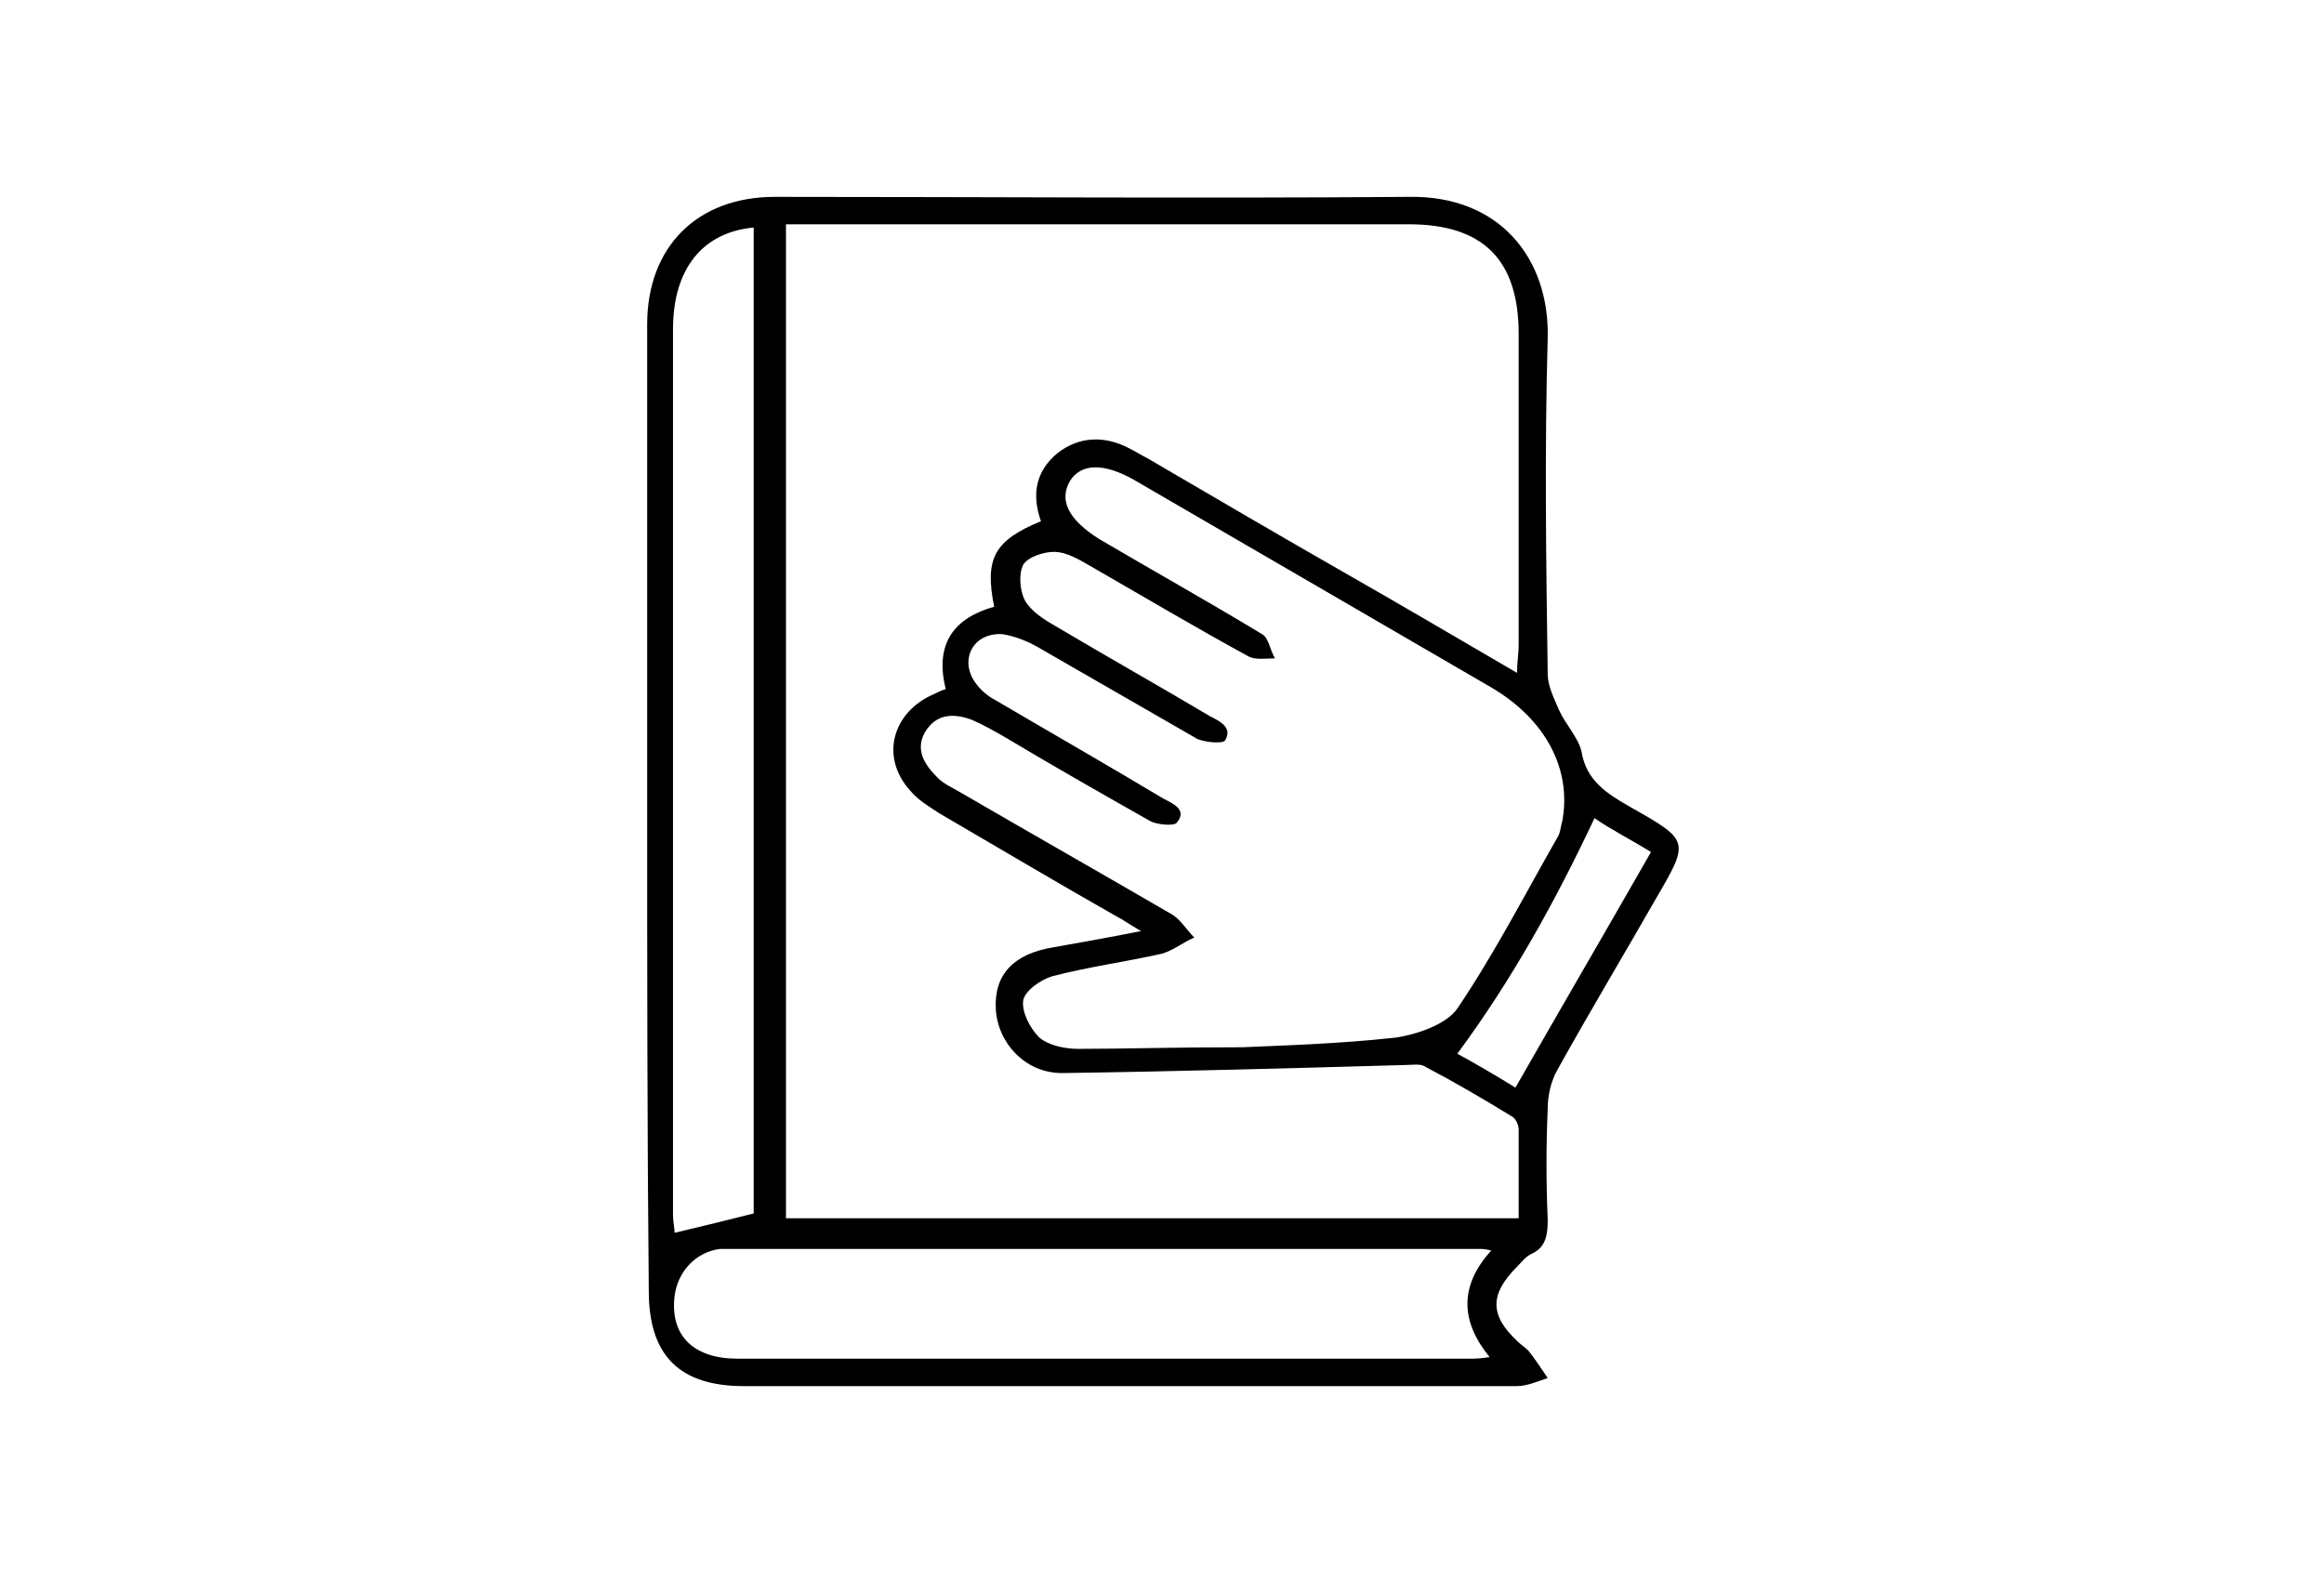 <svg xmlns="http://www.w3.org/2000/svg" xmlns:xlink="http://www.w3.org/1999/xlink" id="Layer_1" x="0px" y="0px" viewBox="0 0 144 98" style="enable-background:new 0 0 144 98;" xml:space="preserve"><style type="text/css">	.st0{fill:#010101;}</style><g>	<path d="M40.1,49.9c0-9.9,0-19.9,0-29.8c0-4.8,3.1-7.9,7.9-7.9c13.1,0,26.2,0.1,39.3,0c5.6-0.1,8.7,3.8,8.6,8.7  c-0.2,7-0.1,13.9,0,20.9c0,0.7,0.4,1.5,0.7,2.2c0.4,0.9,1.2,1.7,1.4,2.6c0.3,1.8,1.6,2.6,3,3.4c3.7,2.1,3.7,2.1,1.6,5.7  c-2,3.5-4.1,7-6.1,10.6c-0.4,0.7-0.6,1.6-0.6,2.4c-0.1,2.3-0.1,4.6,0,6.9c0,0.9-0.1,1.7-1,2.1c-0.4,0.2-0.6,0.5-0.9,0.8  c-1.7,1.7-1.7,3,0,4.6c0.2,0.2,0.5,0.4,0.7,0.6c0.4,0.5,0.8,1.1,1.2,1.7c-0.6,0.2-1.3,0.5-1.9,0.5c-16,0-31.9,0-47.9,0  c-4,0-5.9-1.9-5.9-5.9C40.1,69.9,40.1,59.9,40.1,49.9z M64.5,32.3c-0.6-1.7-0.3-3.1,1-4.2c1.4-1.1,3-1.1,4.5-0.3  c0.4,0.2,0.7,0.4,1.1,0.6c4.1,2.4,8.2,4.8,12.4,7.2c3.5,2,6.9,4,10.5,6.1c0-0.7,0.1-1.2,0.1-1.7c0-6.4,0-12.8,0-19.3  c0-4.6-2.2-6.8-6.8-6.8c-12.3,0-24.7,0-37,0c-0.5,0-1.1,0-1.6,0c0,20.7,0,41.1,0,61.6c15.2,0,30.2,0,45.4,0c0-1.9,0-3.7,0-5.5  c0-0.3-0.2-0.7-0.4-0.8c-1.8-1.1-3.5-2.1-5.4-3.1c-0.3-0.2-0.8-0.1-1.2-0.1c-7.1,0.2-14.2,0.4-21.3,0.5c-2.3,0-4-1.9-4.1-4  c-0.1-2.1,1.1-3.4,3.6-3.8c1.7-0.3,3.4-0.6,5.4-1c-0.7-0.4-1.1-0.7-1.5-0.9c-3.7-2.1-7.4-4.3-11-6.4c-0.6-0.4-1.3-0.8-1.8-1.4  c-1.9-2.1-1.1-4.9,1.5-6c0.2-0.1,0.4-0.2,0.7-0.3c-0.7-2.8,0.5-4.4,3-5.1C61,34.6,61.6,33.5,64.5,32.3z M77,64.9  c2.2-0.1,5.9-0.2,9.5-0.6c1.3-0.2,3.1-0.8,3.8-1.8c2.3-3.4,4.2-7.1,6.2-10.6c0.2-0.3,0.2-0.7,0.3-1c0.6-3.2-1-6.3-4.4-8.3  c-7.4-4.3-14.8-8.6-22.2-12.9c-1.8-1-3.2-1-3.9,0.1c-0.7,1.2-0.1,2.4,1.8,3.6c3.4,2,6.8,3.9,10.1,5.9c0.4,0.2,0.5,1,0.8,1.5  c-0.5,0-1.2,0.1-1.6-0.1c-3.3-1.8-6.5-3.7-9.8-5.6c-0.7-0.4-1.5-0.9-2.3-0.9c-0.6,0-1.6,0.3-1.9,0.8c-0.3,0.6-0.2,1.6,0.1,2.2  c0.4,0.7,1.2,1.2,1.9,1.6c3.2,1.9,6.4,3.7,9.6,5.6c0.6,0.3,1.4,0.7,0.9,1.5c-0.2,0.2-1.2,0.1-1.7-0.1c-3.3-1.9-6.6-3.8-9.9-5.7  c-0.7-0.4-1.5-0.7-2.2-0.8c-1.7-0.1-2.6,1.4-1.8,2.8c0.3,0.5,0.8,1,1.4,1.3c3.4,2,6.9,4,10.4,6.1c0.6,0.3,1.5,0.7,0.8,1.5  c-0.2,0.2-1.2,0.1-1.6-0.1c-3-1.7-6-3.4-9-5.2c-0.7-0.4-1.4-0.8-2.1-1.1c-1.1-0.4-2.2-0.4-2.9,0.8c-0.6,1.1,0,2,0.8,2.8  c0.4,0.4,0.9,0.6,1.4,0.9c4.3,2.5,8.7,5,13,7.5c0.6,0.3,1,1,1.5,1.5c-0.7,0.3-1.3,0.8-2,1c-2.2,0.5-4.5,0.8-6.8,1.4  c-0.7,0.2-1.7,0.9-1.8,1.5c-0.1,0.7,0.4,1.7,1,2.3c0.6,0.5,1.6,0.7,2.4,0.7C69.7,65,72.6,64.9,77,64.9z M92.4,77.5  c-0.4-0.1-0.5-0.1-0.7-0.1c-15.5,0-31,0-46.5,0c-0.2,0-0.4,0-0.6,0c-1.5,0.2-2.6,1.4-2.8,2.9c-0.3,2.5,1.2,3.9,3.9,3.9  c15.1,0,30.2,0,45.3,0c0.4,0,0.7,0,1.3-0.1C90.5,81.9,90.4,79.7,92.4,77.5z M46.7,14.1c-3.2,0.3-5,2.6-5,6.3c0,18.3,0,36.6,0,54.9  c0,0.4,0.1,0.8,0.1,1.1c1.7-0.4,3.3-0.8,4.9-1.2C46.7,55,46.7,34.6,46.7,14.1z M93.9,67.4c2.8-4.9,5.6-9.7,8.4-14.6  c-1.3-0.8-2.5-1.4-3.5-2.1c-2.4,5.1-5.1,10-8.5,14.6C91.4,65.9,92.6,66.6,93.9,67.4z"></path></g></svg>